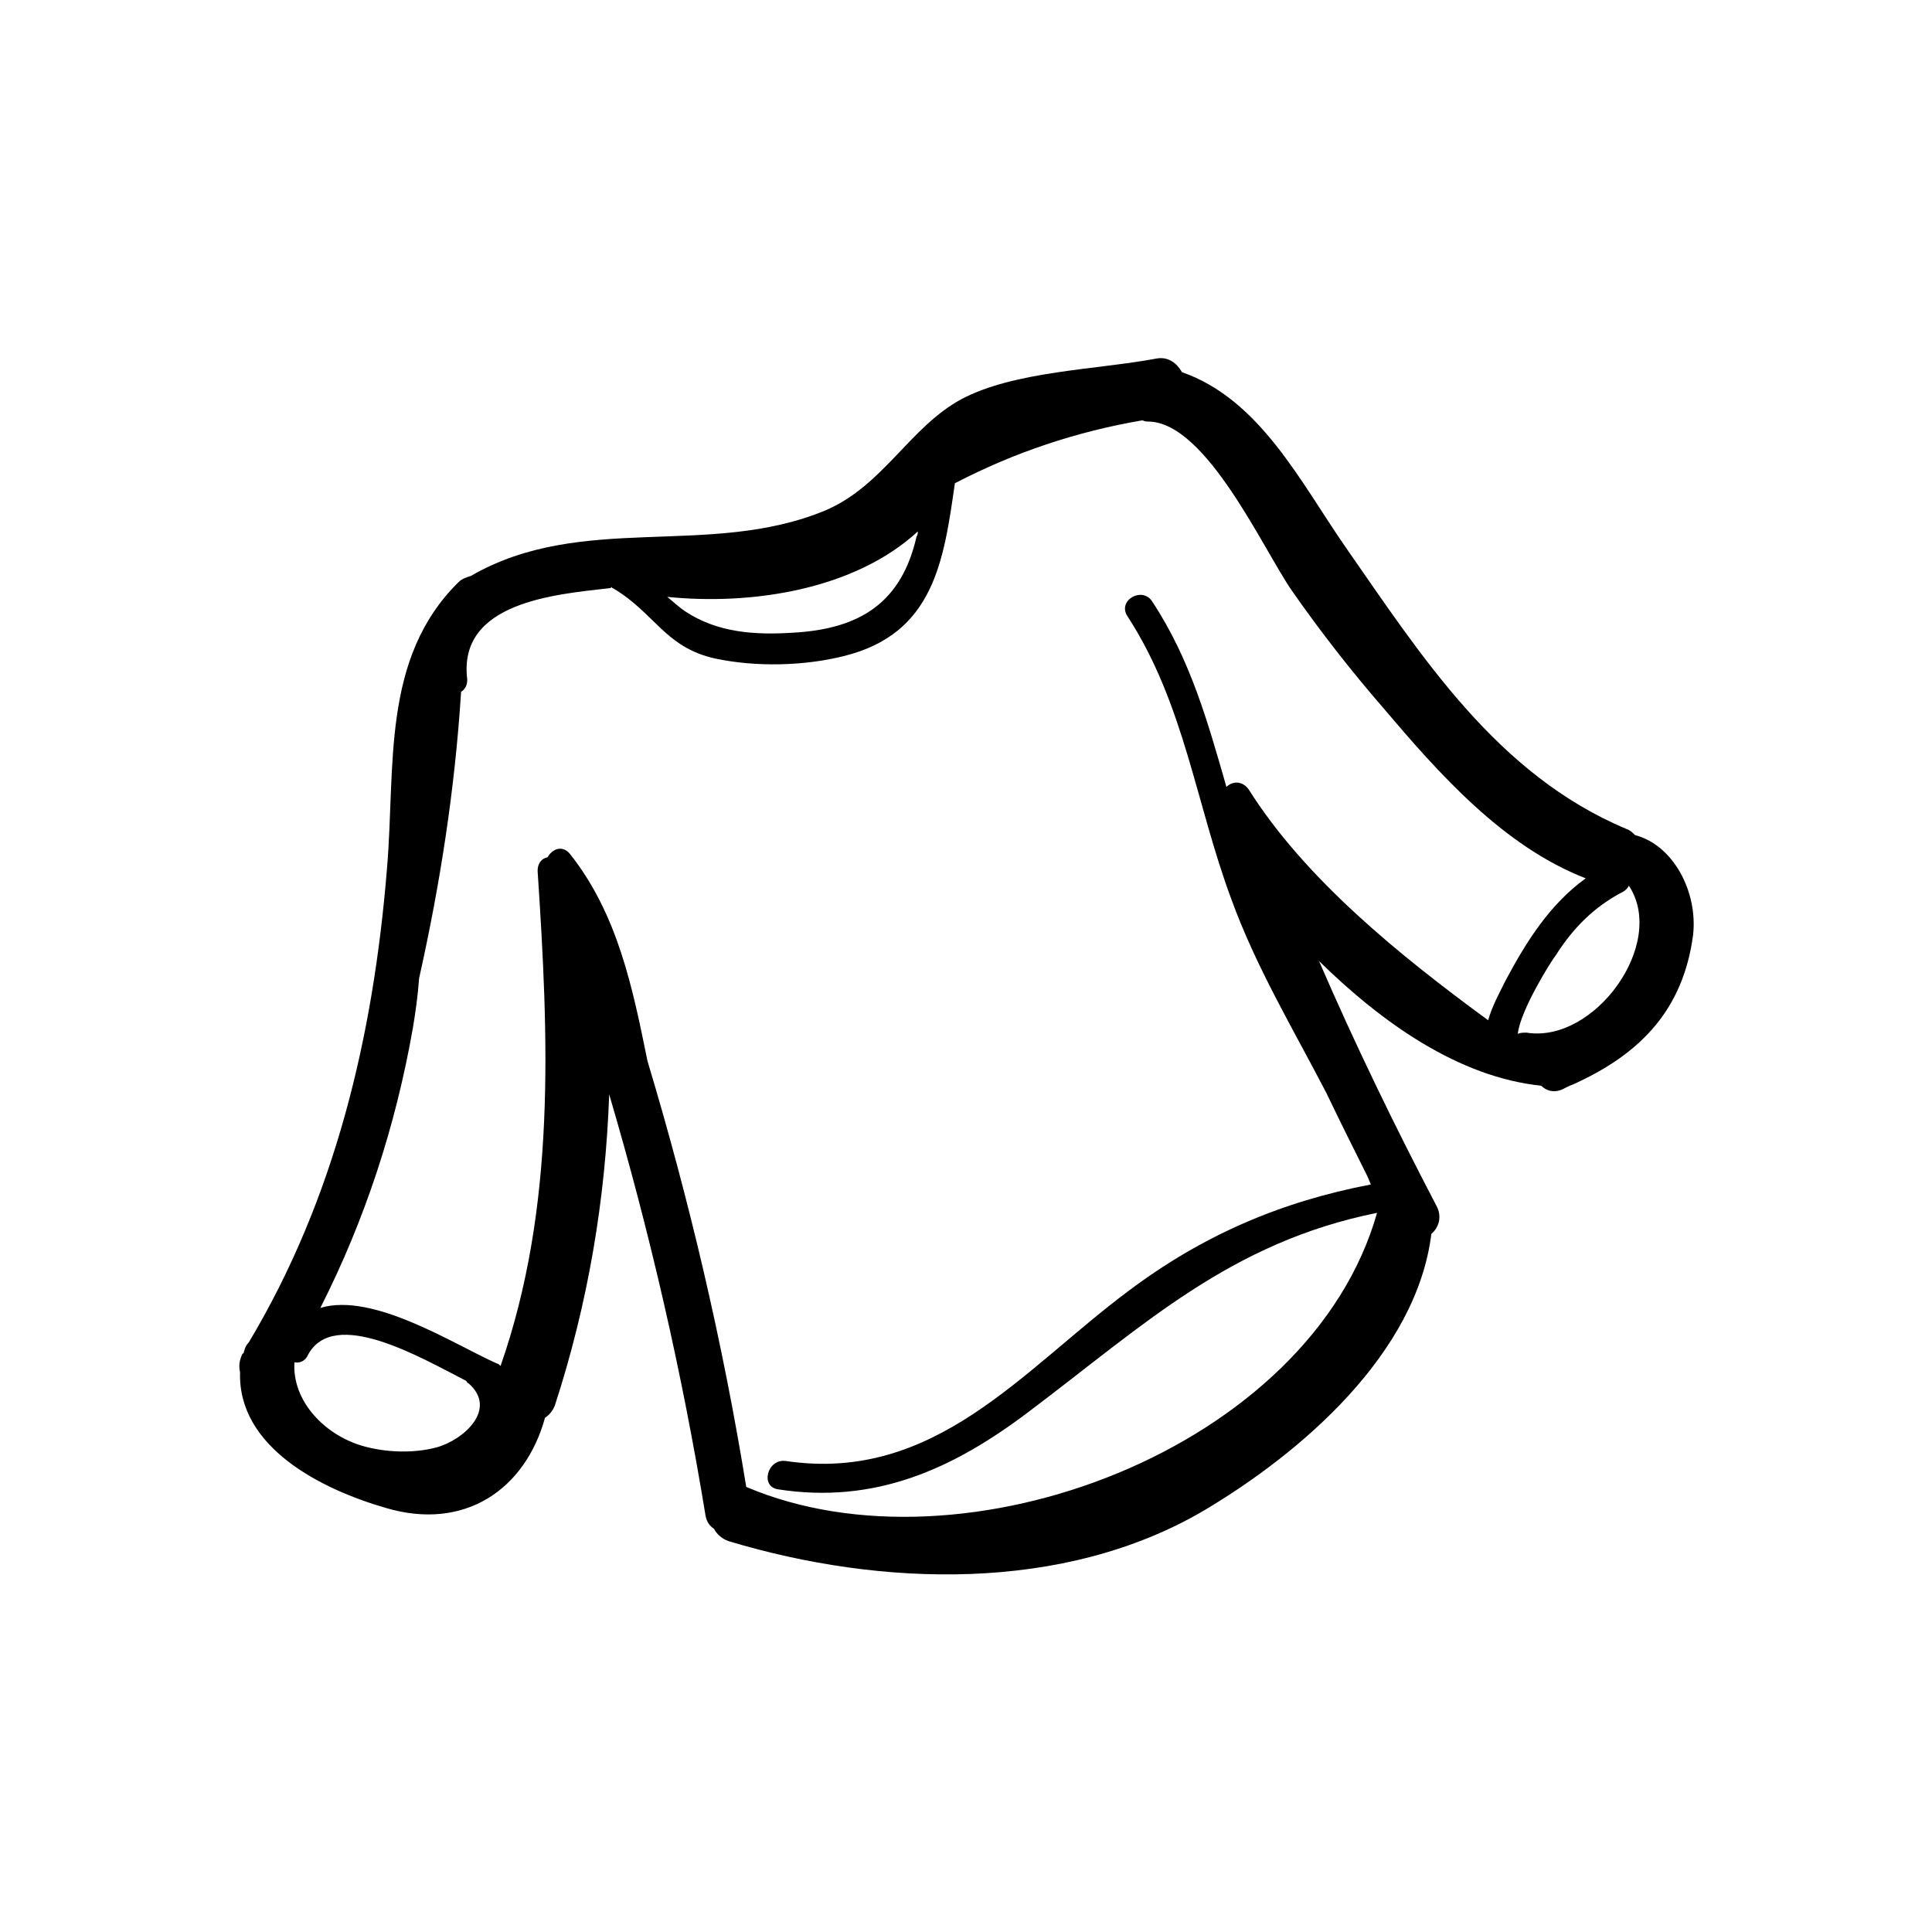 <?xml version="1.0" encoding="UTF-8"?>
<!-- Uploaded to: ICON Repo, www.iconrepo.com, Generator: ICON Repo Mixer Tools -->
<svg fill="#000000" width="800px" height="800px" version="1.1" viewBox="144 144 512 512" xmlns="http://www.w3.org/2000/svg">
 <path d="m577.31 365.32c-0.656-0.656-1.309-1.309-2.289-1.637-34.352-14.395-54.309-45.801-74.59-74.918-11.777-17.012-22.574-38.93-43.184-46.129-1.309-2.289-3.598-4.254-6.871-3.598-15.703 2.945-37.621 3.273-51.691 10.797-13.742 7.523-20.609 22.902-35.988 29.445-30.754 12.758-64.449 0.328-93.891 17.34-0.98 0.328-2.289 0.656-3.273 1.637-20.609 20.285-16.684 49.074-18.977 75.898-3.598 44.492-13.742 87.348-36.641 125.62-0.656 0.656-0.98 1.309-1.309 2.617 0 0 0 0.328-0.328 0.328-0.98 1.965-0.98 3.598-0.656 4.906-0.656 19.957 21.594 31.078 38.605 35.988 20.938 6.215 36.969-4.906 42.203-23.883 0.98-0.656 1.965-1.637 2.617-3.273 8.832-27.152 13.414-54.633 14.395-82.441 10.797 36.641 19.301 73.609 25.52 111.56 0.328 1.965 1.309 2.945 2.289 3.598 0.656 1.309 1.965 2.617 3.926 3.273 40.238 12.105 88.656 13.742 125.95-8.18 25.844-15.375 56.27-41.547 60.195-73.281 1.965-1.637 2.945-4.582 1.309-7.523-11.125-21.266-21.594-42.855-31.078-64.777 16.684 16.359 36.969 30.754 58.887 33.043 1.309 1.309 3.273 1.965 5.562 0.98 0.656-0.328 1.309-0.656 1.965-0.98 0.98-0.328 1.637-0.656 2.289-0.98 16.684-7.852 27.809-19.301 30.426-38.93 1.309-11.453-5.234-23.887-15.375-26.504zm-309.81 144.6c0.328 0.328 0.328 0.656 0.656 0.656 7.852 6.871-1.309 15.051-8.508 17.012-6.215 1.637-13.414 1.309-19.301-0.328-10.469-2.945-18.977-12.105-18.32-22.246 1.309 0.328 2.945-0.328 3.598-1.965 6.871-12.758 29.77 0.652 41.875 6.871zm27.48-139.7c-1.965-2.289-4.582-1.309-5.891 0.98-1.637 0.328-2.617 1.637-2.617 3.598 2.945 44.492 4.906 88.984-9.816 131.19-0.328-0.328-0.656-0.656-0.98-0.656-11.125-4.906-32.715-18.977-46.781-14.723 11.777-23.227 19.957-48.09 24.535-74.262 0.656-3.926 1.309-8.508 1.637-13.086 5.562-24.863 9.488-50.055 11.125-75.898 0.98-0.656 1.637-1.637 1.637-3.273-2.617-20.609 23.555-22.574 37.621-24.211 0.328 0 0.328 0 0.656-0.328 0 0 0 0.328 0.328 0.328 11.125 6.543 13.742 15.703 27.152 18.648 10.797 2.289 23.555 1.965 34.023-0.656 23.883-5.891 26.5-25.191 29.445-45.801 15.703-8.18 32.387-13.742 49.727-16.684 0.656 0.328 0.98 0.328 1.637 0.328 15.375 0.328 30.426 34.023 37.949 44.82 7.523 10.797 15.703 21.266 24.211 31.078 14.723 17.34 31.734 36.641 53.652 45.148-9.488 6.871-15.703 16.684-21.266 27.152-1.637 3.273-3.598 6.871-4.582 10.469-23.227-17.012-48.418-37.297-63.469-61.176-1.637-2.289-4.254-2.289-5.891-0.656-4.906-17.012-9.488-33.695-19.629-49.074-2.617-4.254-9.488-0.328-6.543 3.926 15.051 23.227 17.992 49.398 27.48 74.918 6.543 17.992 16.359 34.352 25.191 51.363 3.598 7.523 7.199 14.723 10.797 21.918 0.328 0.656 0.656 1.637 0.98 2.289-23.883 4.582-44.492 13.414-64.121 28.137-28.137 20.938-51.363 51.035-90.949 45.148-4.906-0.656-6.871 6.871-1.965 7.523 25.52 3.926 46.129-5.234 66.41-20.609 30.426-22.902 53.324-44.82 92.258-52.672-17.668 62.484-109.59 97.164-167.17 72.629-6.215-38.277-15.051-75.898-26.172-112.87-3.926-19.297-7.852-38.926-20.609-54.957zm253.54 47.438c-0.656 0-1.637 0-2.289 0.328 0.656-6.215 8.832-19.301 10.141-20.938 4.582-7.199 10.141-12.758 17.668-16.684 0.656-0.328 1.309-0.98 1.637-1.637 10.141 15.375-9.164 41.875-27.156 38.93zm-161.29-132.82c0 0.328 0 0.98-0.328 1.309-3.926 17.34-14.723 24.535-32.715 25.52-10.141 0.656-19.957 0-28.461-5.562-1.965-1.309-3.273-2.617-4.906-3.926 22.574 2.289 49.727-1.965 66.41-17.34z"/>
</svg>